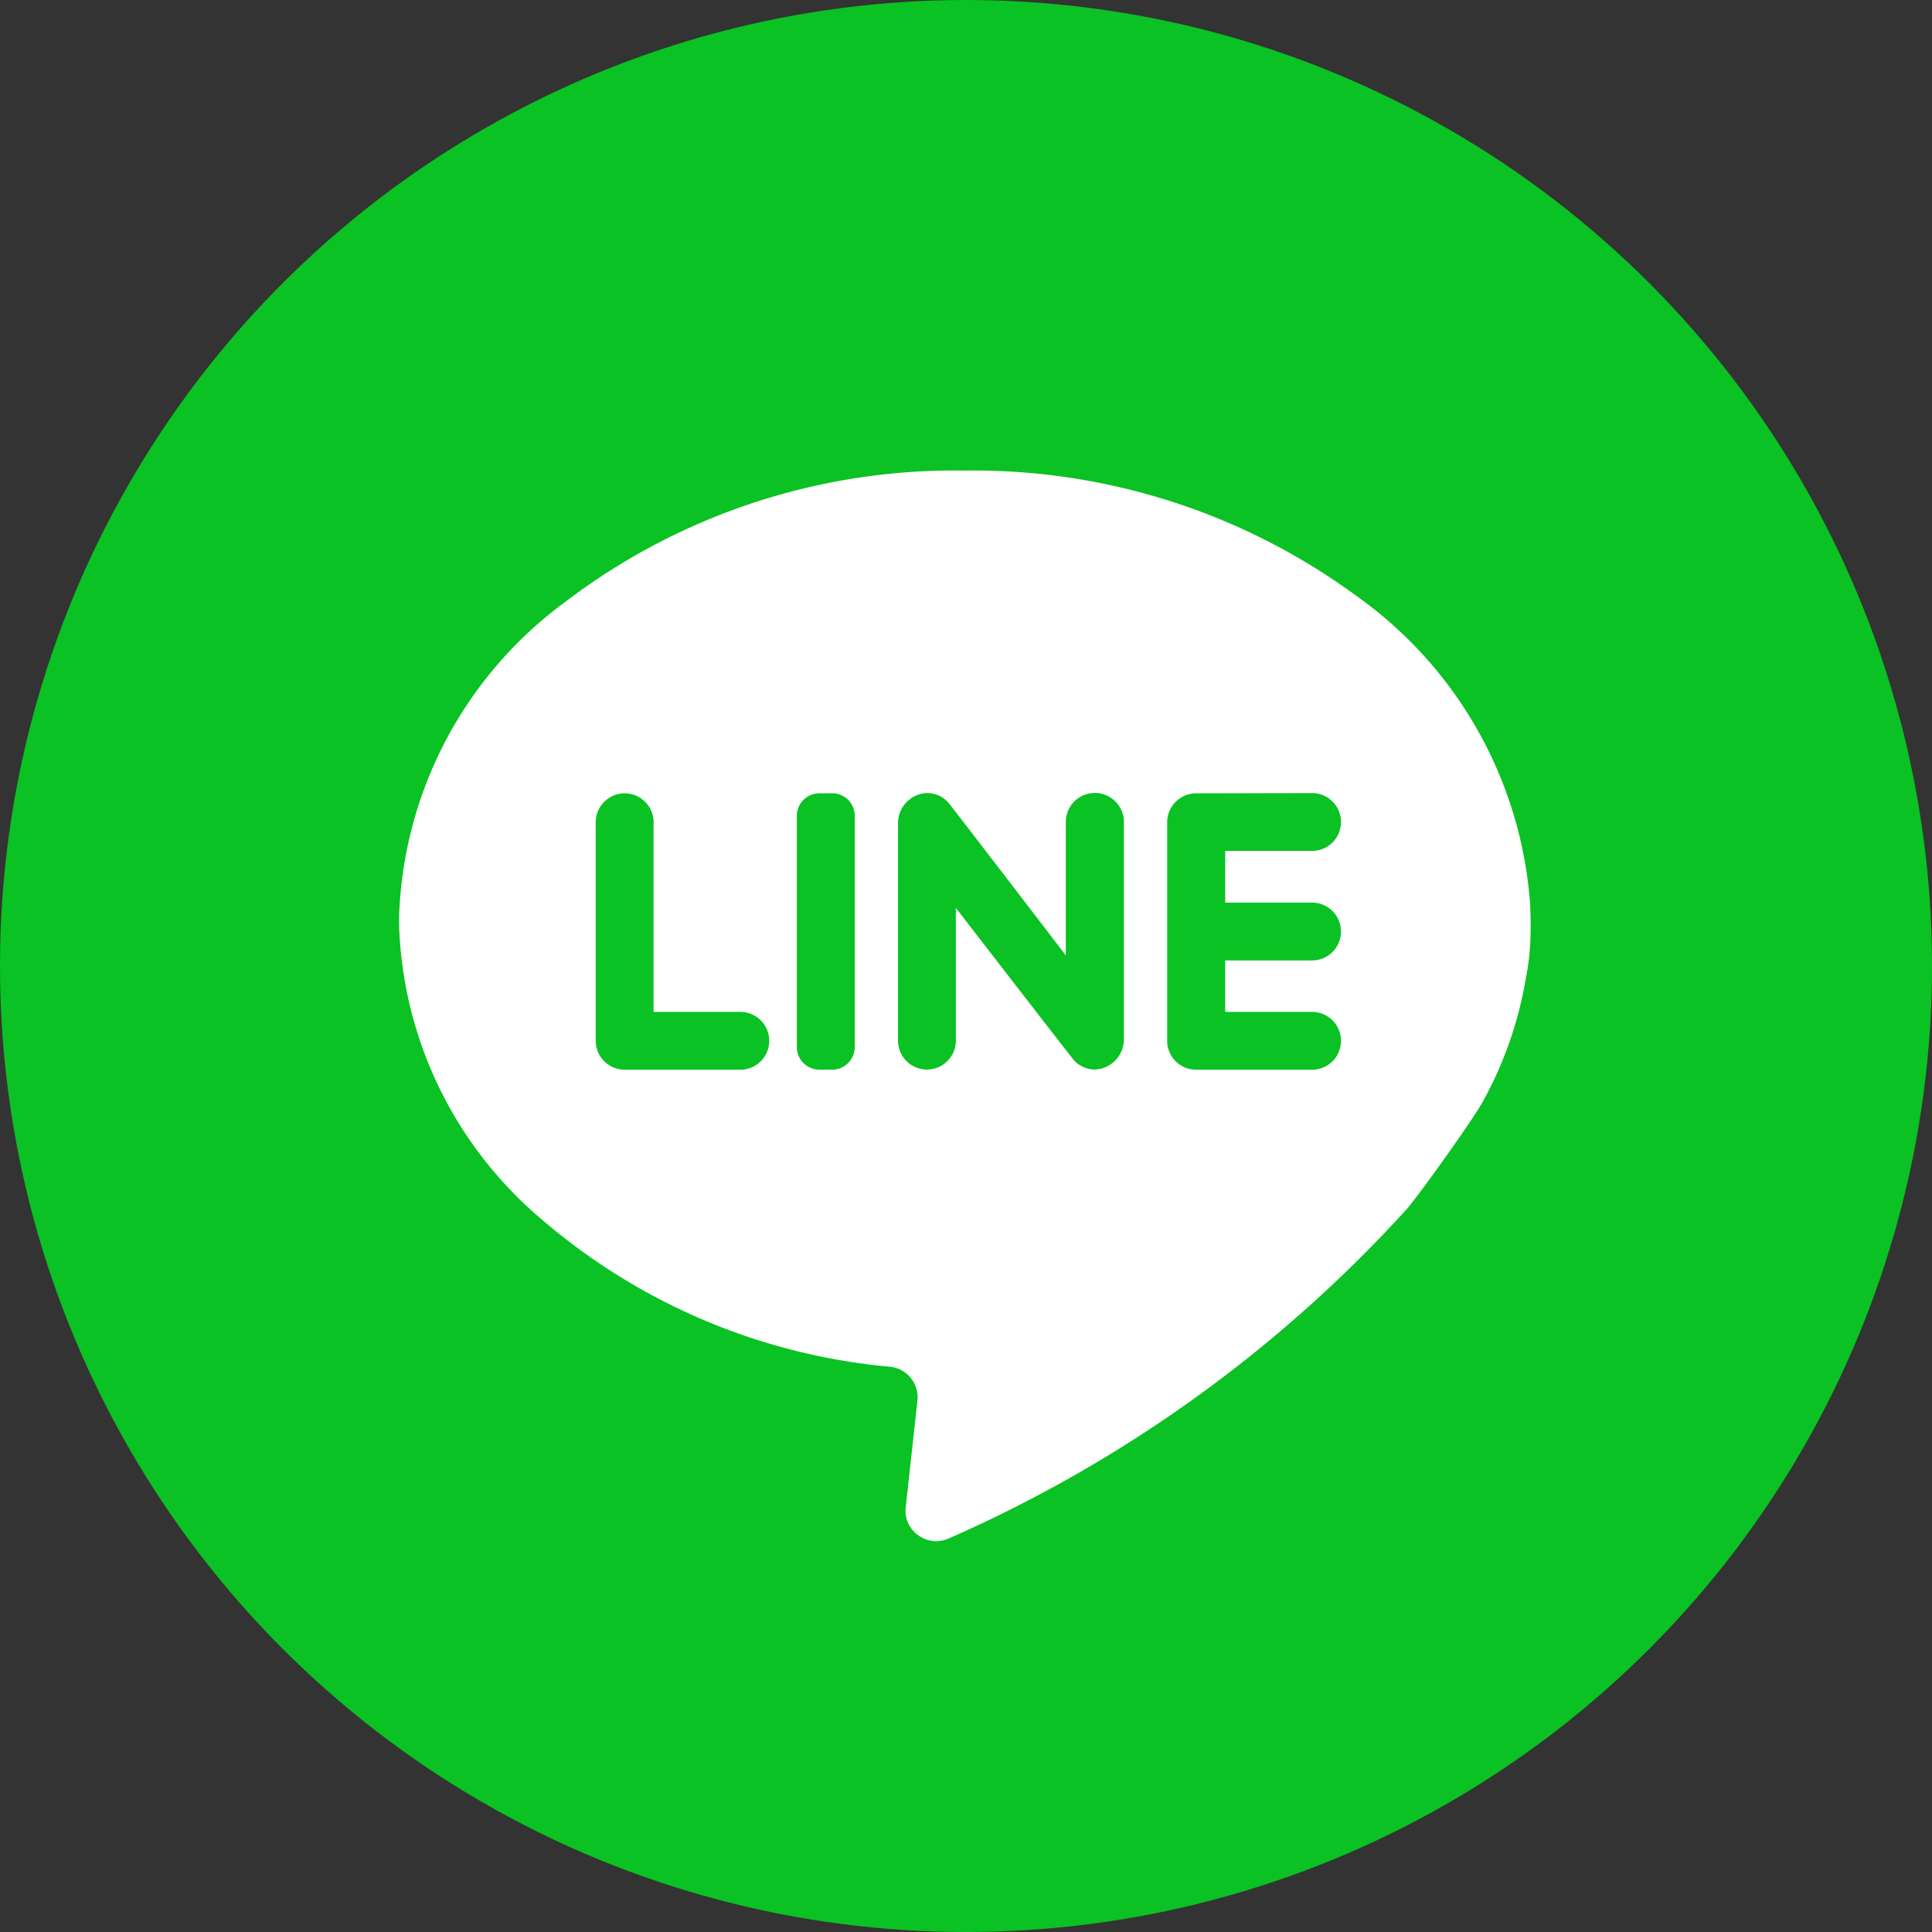 <svg xmlns="http://www.w3.org/2000/svg" width="32" height="32" viewBox="0 0 32 32"><rect x="0" y="0" width="32" height="32" fill="#333333" stroke="none"/><g transform="translate(0.023)"><circle cx="16" cy="16" r="16" transform="translate(-0.023)" fill="#0ac223"/><g transform="translate(6.585 7.794)"><path d="M8.9,17.733a.515.515,0,0,1-.383-.173.494.494,0,0,1-.123-.393l.193-1.76a.508.508,0,0,0-.452-.563,10.261,10.261,0,0,1-5.787-2.455A6.653,6.653,0,0,1,0,7.456,6.742,6.742,0,0,1,2.744,2.183,10.641,10.641,0,0,1,9.369,0,10.721,10.721,0,0,1,15.85,2.07a6.863,6.863,0,0,1,2.88,5.037,6.18,6.18,0,0,1,.007.729,3.938,3.938,0,0,1-.071.567,6.422,6.422,0,0,1-.716,2.053c-.166.3-.989,1.452-1.243,1.76a22.436,22.436,0,0,1-7.586,5.465A.528.528,0,0,1,8.9,17.733ZM13.206,5.346a.48.48,0,0,0-.482.479v3.62a.48.48,0,0,0,.482.479h1.918a.479.479,0,0,0,0-.958H13.685V8.114h1.439a.479.479,0,0,0,0-.958H13.685V6.3h1.439a.479.479,0,0,0,0-.958Zm-3.981,1.9h0c.02.024,1.942,2.515,1.973,2.542a.487.487,0,0,0,.323.133.5.5,0,0,0,.486-.5v-3.6a.481.481,0,0,0-.962,0v2.21c-.028-.04-1.916-2.5-1.943-2.529a.466.466,0,0,0-.352-.16H8.725a.5.5,0,0,0-.459.5v3.6a.479.479,0,0,0,.958,0v-2.2Zm-2.262-1.9a.373.373,0,0,0-.373.373V9.547a.375.375,0,0,0,.373.376h.213a.374.374,0,0,0,.373-.376V5.718a.372.372,0,0,0-.373-.373Zm-3.224,0a.48.48,0,0,0-.48.479v3.62a.48.48,0,0,0,.48.479H5.654a.479.479,0,1,0,0-.958H4.217V5.825A.479.479,0,0,0,3.738,5.346Z" transform="translate(0)" fill="#fff"/></g></g></svg>